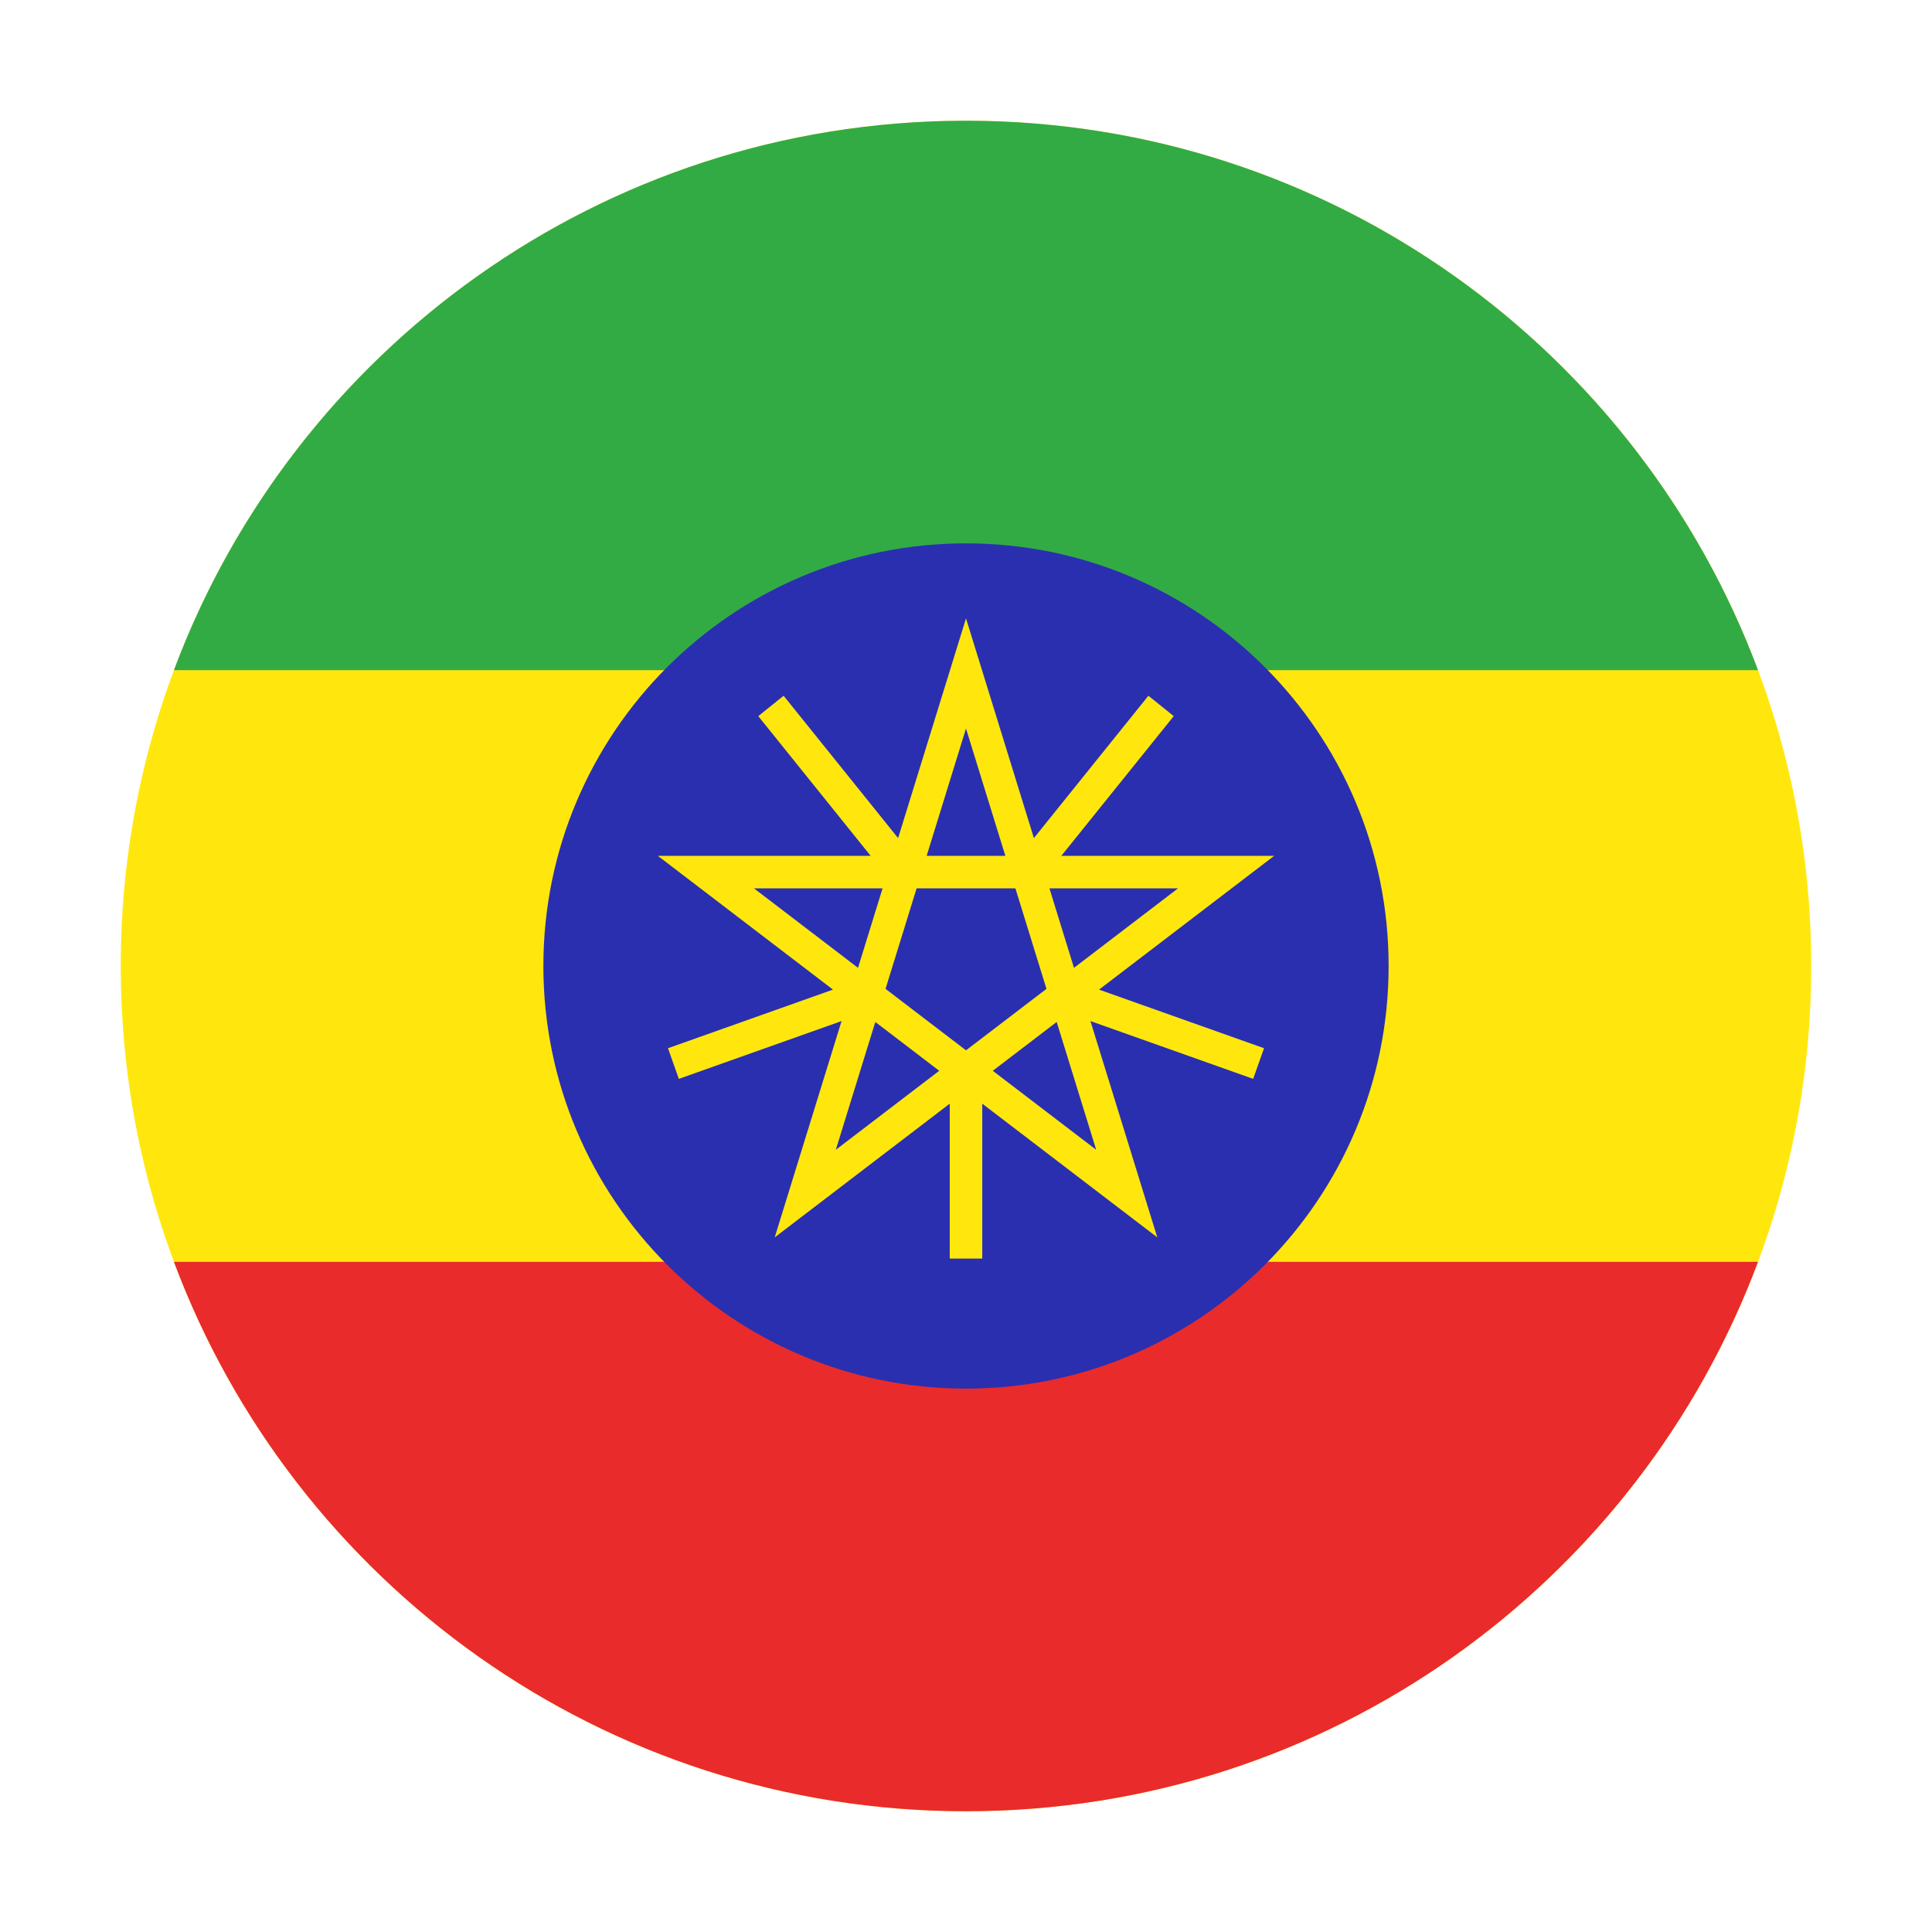 <?xml version="1.0" encoding="UTF-8"?> <svg xmlns="http://www.w3.org/2000/svg" fill="none" height="512" viewBox="0 0 512 512" width="512"><g clip-rule="evenodd" fill-rule="evenodd"><path d="m255.882 32c-123.658.064-223.882 100.328-223.882 224 0 123.712 100.288 224 224 224s224-100.288 224-224c0-123.672-100.224-223.936-223.882-224z" fill="#ffe70e"></path><path d="m465.887 334.398h-419.793c31.78 85.046 113.766 145.6 209.897 145.6 96.13 0 178.117-60.554 209.896-145.6z" fill="#e92b2b"></path><path d="m256.842 32h-1.702c-95.763.356-177.361 60.805-209.046 145.6h419.795c-31.686-84.795-113.283-145.244-209.047-145.6z" fill="#32ab45"></path></g><path d="m368 256c0 61.856-50.144 112-112 112s-112-50.144-112-112 50.144-112 112-112 112 50.144 112 112z" fill="#2a2faf"></path><path clip-rule="evenodd" d="m256.002 163.875 17.993 58.228 30.342-37.722 6.714 5.4-29.786 37.029h56.395l-46.404 35.449 43.726 15.532-2.884 8.118-43.119-15.316 17.714 57.323-46.384-35.434v41.06h-8.615v-41.06l-46.384 35.434 17.714-57.323-43.119 15.316-2.884-8.118 43.726-15.532-46.403-35.449h56.394l-29.785-37.029 6.713-5.4 30.342 37.722zm-22.111 71.551-6.508 21.061-27.57-21.061zm.787 26.634 8.231-26.634h26.186l8.23 26.634-21.323 16.29zm-2.71 8.771 16.938 12.939-27.406 20.937zm31.13 12.939 16.938-12.939 10.468 33.876zm21.522-27.283-6.508-21.061h34.078zm-18.188-29.677h-20.861l10.431-33.754z" fill="#ffe70e" fill-rule="evenodd"></path></svg> 
